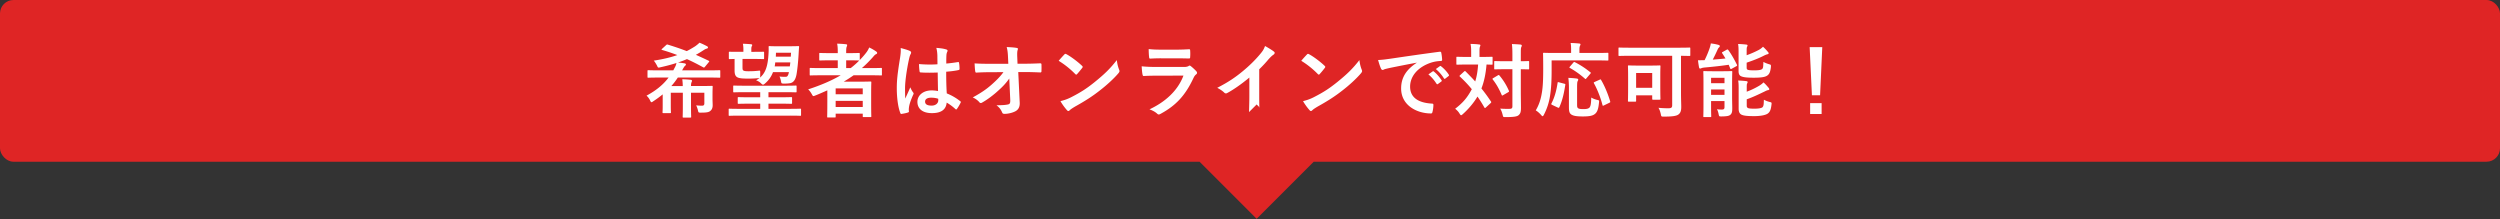<svg width="742" height="65" fill="none" xmlns="http://www.w3.org/2000/svg"><rect width="100%" height="100%" fill="#333333" stroke="none"/><rect width="742" height="48" rx="4" fill="#DF2525"/><path d="M198.44 23.016c-1.728 2.28-3.888 3.936-6.552 5.376.408.36.768.816 1.056 1.416.168.36.264.528.432.528.12 0 .264-.096.528-.288a32.372 32.372 0 002.784-2.04v3.384c0 1.368-.048 1.776-.048 1.92 0 .24.024.264.264.264h1.944c.264 0 .288-.024.288-.264 0-.144-.048-.552-.048-1.92v-3.864h3.576v4.152c0 1.896-.048 2.808-.048 2.952 0 .24.024.264.264.264h1.992c.24 0 .264-.024.264-.264 0-.144-.048-1.056-.048-2.952v-4.152h3.96v3.144c0 .504-.216.696-.672.696-.576 0-.96-.024-1.752-.096.24.504.384.912.504 1.392.168.768.168.768.912.768 2.016 0 2.472-.192 2.928-.648.384-.36.552-.912.552-1.536 0-.528-.048-1.2-.048-1.8v-1.464c0-1.392.048-2.088.048-2.232 0-.24-.024-.264-.264-.264-.144 0-1.296.048-3.552.048h-2.616c0-.624.072-.912.168-1.128.072-.168.12-.288.12-.456 0-.144-.144-.24-.36-.264a27.75 27.75 0 00-2.52-.168c.096.72.144 1.296.144 2.016h-3.384a20.473 20.473 0 001.92-2.52h9.384c2.112 0 2.832.048 2.976.048.216 0 .24-.024.24-.264v-1.704c0-.24-.024-.264-.24-.264-.144 0-.864.048-2.976.048h-8.112c.12-.216.264-.432.384-.672.168-.288.336-.552.576-.744.144-.12.168-.192.168-.336 0-.192-.192-.288-.48-.336a25.375 25.375 0 00-1.848-.24 37.75 37.75 0 002.64-1.008 64.372 64.372 0 014.8 2.424c.216.12.312.144.528-.12l1.128-1.368c.096-.12.168-.216.168-.288 0-.048-.072-.096-.192-.168a119.711 119.711 0 00-3.792-1.752c.816-.432 1.608-.936 2.424-1.464.312-.216.648-.336.84-.384.192-.048.336-.168.336-.312s-.048-.264-.264-.384c-.6-.312-1.44-.744-2.256-1.056a9.457 9.457 0 01-1.344 1.104c-.816.504-1.608.984-2.448 1.392-1.776-.696-3.576-1.296-5.592-1.92-.24-.072-.288-.072-.528.144l-1.152 1.056c-.24.216-.288.312-.024.384 1.584.456 3.072.96 4.512 1.512-1.944.672-4.176 1.224-7.008 1.656.288.264.672.912.984 1.488.288.648.288.648 1.008.48 1.728-.384 3.288-.792 4.752-1.272a3.894 3.894 0 01-.432 1.224l-.504.96h-4.392c-2.112 0-2.832-.048-2.976-.048-.264 0-.288.024-.288.264V22.8c0 .24.024.264.288.264.144 0 .864-.048 2.976-.048h3zm31.872-9.288c-1.368 0-1.8-.048-1.944-.048-.216 0-.24.048-.24.288.024.696.024 1.224-.048 2.256-.216 3.384-.864 5.4-2.52 6.816.048-.096.072-.24.072-.528v-.936c0-.624-.024-.648-.408-.6-1.032.12-1.896.168-3.024.168-.744 0-1.128-.024-1.464-.168-.288-.12-.36-.336-.36-.984v-2.496h3.336c2.016 0 2.664.048 2.808.048.24 0 .264-.024.264-.264V15.6c0-.24-.024-.24-.264-.24-.144 0-.792.024-2.808.024h-.72v-.72c0-.456.024-.696.12-.888.072-.168.144-.24.144-.408 0-.12-.12-.216-.336-.24a39.844 39.844 0 00-2.424-.144 9.54 9.54 0 01.144 1.704v.696h-1.248c-1.992 0-2.664-.024-2.808-.024-.24 0-.264 0-.264.24v1.68c0 .24.024.264.264.264.096 0 .504-.024 1.44-.048v3.456c0 1.224.336 1.8.984 2.064.696.288 1.824.312 3.096.312a27.33 27.33 0 003.072-.144.74.74 0 00.264-.048c-.312.264-.648.48-1.032.696.552.216 1.056.48 1.464.912.264.24.408.384.6.384.144 0 .312-.12.576-.336 1.152-1.008 1.896-2.088 2.376-3.384h4.728c-.144.768-.384 1.32-.768 1.368-.576.048-1.272.024-2.04-.072.24.432.408 1.08.504 1.656.072.408.192.456.936.456.624 0 1.344-.048 1.8-.144 1.056-.24 1.56-1.2 1.824-2.592.216-1.248.48-3.504.624-6.144.048-.816.096-1.608.144-1.992 0-.216-.048-.264-.288-.264-.144 0-.768.048-2.568.048h-4.008zm4.248 4.8c-.024.408-.096.816-.144 1.176h-4.488c.072-.36.12-.768.168-1.176h4.464zm.216-2.88l-.072 1.176h-4.44l.048-1.176h4.464zm-.264 18.672c2.136 0 2.832.048 3 .048.216 0 .24-.024.24-.264V32.52c0-.24-.024-.264-.24-.264-.168 0-.864.048-3 .048h-6.432v-1.536h3.408c2.352 0 3.168.048 3.312.048.264 0 .288-.024.288-.288v-1.44c0-.24-.024-.264-.288-.264-.144 0-.96.048-3.312.048h-3.408V27.36h4.848c2.304 0 3.072.048 3.216.048.264 0 .288-.024.288-.264v-1.488c0-.24-.024-.264-.288-.264-.144 0-.912.048-3.216.048H221.12c-2.328 0-3.096-.048-3.24-.048-.24 0-.264.024-.264.264v1.488c0 .24.024.264.264.264.144 0 .912-.048 3.24-.048h4.512v1.512h-3.096c-2.352 0-3.168-.048-3.312-.048-.24 0-.264.024-.264.264v1.44c0 .264.024.288.264.288.144 0 .96-.048 3.312-.048h3.096v1.536h-6.144c-2.112 0-2.832-.048-2.976-.048-.216 0-.24.024-.24.264v1.584c0 .24.024.264.24.264.144 0 .864-.048 2.976-.048h15.024zm11.04-4.224c0 3.576-.048 4.392-.048 4.512 0 .24.024.264.264.264h1.992c.24 0 .264-.024.264-.264v-.864h8.04v.768c0 .216.024.24.264.24h1.992c.264 0 .288-.024.288-.24 0-.144-.048-.84-.048-4.392v-2.4c0-2.376.048-3.096.048-3.24 0-.264-.024-.288-.288-.288-.144 0-1.176.048-3.216.048h-4.68a46.893 46.893 0 002.928-1.896h5.16c2.112 0 2.856.048 3 .048.216 0 .24-.024.24-.264V20.4c0-.216-.024-.24-.24-.24-.144 0-.888.048-3 .048H255.8c1.152-.984 2.232-2.088 3.288-3.264.384-.48.648-.744.984-.888.144-.072.264-.192.264-.336 0-.144-.072-.288-.288-.432-.528-.384-1.176-.768-2.064-1.2-.312.696-.552 1.128-1.08 1.776a22.204 22.204 0 01-1.728 1.944v-1.824c0-.24-.024-.264-.288-.264-.144 0-.864.048-3.024.048h-.72v-.264c0-.888.024-1.344.168-1.656a1.18 1.18 0 00.12-.48c0-.144-.144-.216-.384-.24a28.805 28.805 0 00-2.592-.168c.168.768.192 1.512.192 2.472v.336h-2.184c-2.16 0-2.904-.048-3.048-.048-.24 0-.264.024-.264.264v1.704c0 .24.024.264.264.264.144 0 .888-.048 3.048-.048h2.184v2.304h-5.088c-2.112 0-2.832-.048-2.976-.048-.24 0-.264.024-.264.24v1.728c0 .24.024.264.264.264.144 0 .864-.048 2.976-.048h5.952c-2.736 1.608-5.976 2.976-9.648 4.176.384.36.768.864 1.056 1.392.24.432.336.6.528.6.12 0 .264-.072.528-.168 1.224-.48 2.4-1.008 3.576-1.536v3.288zm2.472 1.656v-1.824h8.04v1.824h-8.04zm8.04-5.52v1.752h-8.04v-1.752h8.04zm-1.032-8.28a22.781 22.781 0 01-2.544 2.256h-1.344v-2.304h.72c2.16 0 2.88.048 3.024.048h.144zm23.376 9.072a10.016 10.016 0 00-1.92-.192c-2.424 0-4.2 1.416-4.2 3.384 0 2.064 1.536 3.36 4.296 3.36 2.832 0 4.2-1.104 4.392-3.12a14.252 14.252 0 012.592 1.92c.072.072.144.12.216.12.072 0 .144-.048.216-.144.408-.552.792-1.224 1.104-1.848.12-.264.096-.336-.12-.48A15.707 15.707 0 00281 27.72c-.12-2.064-.168-3.744-.168-6.432 1.248-.096 2.832-.288 3.696-.504.168-.024.264-.144.264-.36 0-.504-.048-1.272-.144-1.704-.048-.264-.096-.36-.384-.288-1.032.168-2.28.336-3.408.432 0-1.104 0-1.728.048-2.544.024-.312.096-.624.192-.84.096-.216.144-.288.144-.408 0-.216-.168-.336-.432-.408-.792-.24-1.512-.336-2.904-.456.216.864.288 1.488.312 2.352 0 .888.024 1.656.024 2.52-1.8.12-3.672.096-5.472-.072 0 .744.072 1.608.168 2.184.024.24.12.312.432.312 1.632.12 3.312.072 4.944.024.024 1.896.048 3.648.096 5.496zm.048 2.28c.024.192.024.312.024.48 0 .864-.768 1.56-1.968 1.56-1.416 0-1.944-.456-1.944-1.2s.672-1.152 1.8-1.152c.672 0 1.32.072 2.088.312zM267.32 14.256c.096.96-.048 1.992-.168 2.832-.792 4.872-.984 6.792-.984 9.096 0 2.76.36 5.616 1.032 7.32.12.336.216.36.48.288.648-.096 1.344-.24 1.8-.408.216-.072.312-.144.288-.312-.024-.24-.072-.6.024-1.272.096-.696.384-1.752 1.224-3.648.096-.144.144-.264.144-.384s-.048-.216-.144-.336c-.312-.408-.504-.744-.84-1.512-.504 1.2-1.008 2.232-1.488 3.336-.072-1.008-.072-2.112-.072-3.072 0-1.752.408-5.112 1.2-8.736.168-.696.264-1.032.432-1.32.096-.192.168-.36.168-.528 0-.192-.096-.336-.36-.48-.48-.24-1.776-.624-2.736-.864zm32.52 15.336c.048 1.056-.144 1.296-.696 1.416-.816.168-1.584.216-3.384.24.888.696 1.296 1.248 1.68 2.136.12.312.288.408.744.408 1.104 0 2.496-.36 3.312-.84.792-.48 1.224-1.272 1.152-2.544l-.432-9.024h1.944c1.488 0 2.856.048 4.608.12.24 0 .336-.144.336-.336.024-.672.024-1.416 0-2.088 0-.168-.12-.288-.36-.288-1.776.072-2.976.12-4.656.12H302l-.072-1.824c-.072-1.536.024-1.92.096-2.208.048-.144.096-.264.096-.36 0-.144-.072-.24-.312-.288-.744-.144-1.728-.216-3.024-.264.216.768.336 1.632.384 2.832l.096 2.136h-5.712c-1.44 0-2.856-.024-4.296-.12.048.888.096 1.872.192 2.328.024.264.12.432.336.408a68.38 68.38 0 013.84-.12l4.2-.024c-.96 1.32-2.112 2.472-3.528 3.72-1.632 1.44-3.144 2.448-5.592 3.792.672.264 1.488.84 1.968 1.416.12.168.264.24.408.24.168 0 .336-.072.552-.216 1.464-.816 3.312-2.232 4.536-3.36 1.464-1.296 2.448-2.352 3.384-3.696l.288 6.288zm14.376-11.544a25.405 25.405 0 014.896 3.912c.12.12.216.192.312.192s.168-.072.288-.192a31.34 31.34 0 001.488-1.8c.096-.12.144-.216.144-.312s-.072-.192-.216-.336c-1.368-1.296-3.36-2.76-4.584-3.408-.12-.072-.216-.12-.312-.12-.12 0-.24.072-.336.192-.456.48-1.152 1.224-1.68 1.872zm.528 11.976a16.63 16.63 0 001.92 2.664c.144.168.288.264.408.264.144 0 .288-.096.432-.24.216-.216.528-.456 1.608-1.104 3.24-1.8 5.256-3.144 7.248-4.704 2.184-1.68 4.248-3.6 5.52-5.088.264-.312.384-.504.384-.72 0-.144-.048-.288-.12-.456-.312-.792-.528-1.608-.672-2.808-2.04 2.616-3.648 4.152-6.576 6.528-2.424 1.944-3.984 2.952-6.912 4.464-1.272.648-2.016.864-3.24 1.2zm34.68-12.72c1.464 0 2.592.048 3.384.048.36.024.432-.072.432-.48.048-.6.048-1.272 0-1.872 0-.264-.072-.384-.288-.384-.936.048-2.208.12-3.768.12h-4.32c-1.752 0-2.472-.024-3.936-.168 0 .744.048 1.8.12 2.304.024.384.096.528.336.528a48.695 48.695 0 013.288-.096h4.752zm1.824 5.136c-1.728 4.632-5.64 7.944-10.08 10.008.816.312 1.584.672 2.232 1.248.192.192.36.288.528.288.144 0 .288-.072.48-.168 4.632-2.496 7.392-5.496 9.792-10.608.264-.552.432-.816.816-1.128.192-.144.264-.312.264-.456 0-.168-.072-.336-.24-.504-.384-.432-1.032-1.032-1.608-1.488-.12-.096-.24-.168-.36-.168-.096 0-.192.048-.312.144-.384.216-.864.264-1.272.264h-8.232c-1.584 0-3.048-.048-4.416-.192.072.936.12 1.824.264 2.424.048.312.144.456.36.456 1.2-.072 2.4-.096 3.6-.096l8.184-.024zm22.488-1.872a37.99 37.99 0 002.808-3.024c.648-.696 1.032-1.056 1.44-1.32.192-.12.336-.336.336-.528a.424.424 0 00-.192-.36c-.528-.432-1.584-1.08-2.664-1.68-.384 1.032-.696 1.512-1.512 2.472-1.488 1.776-3.216 3.456-5.112 5.016-2.208 1.824-4.248 3.216-7.56 4.92.72.384 1.512.864 2.064 1.416.168.168.312.24.504.24.12 0 .24-.024.36-.096 1.92-1.008 4.488-2.832 6.6-4.608v5.592c0 1.632-.072 3.192-.096 4.92-.024.288.072.384.336.384.768.048 1.632.048 2.4 0 .264 0 .384-.096.36-.408-.048-1.92-.072-3.336-.072-4.992v-7.944zm12.48-2.52a25.405 25.405 0 014.896 3.912c.12.12.216.192.312.192s.168-.072.288-.192a31.34 31.34 0 001.488-1.8c.096-.12.144-.216.144-.312s-.072-.192-.216-.336c-1.368-1.296-3.36-2.76-4.584-3.408-.12-.072-.216-.12-.312-.12-.12 0-.24.072-.336.192-.456.48-1.152 1.224-1.68 1.872zm.528 11.976a16.63 16.63 0 001.92 2.664c.144.168.288.264.408.264.144 0 .288-.096.432-.24.216-.216.528-.456 1.608-1.104 3.24-1.8 5.256-3.144 7.248-4.704 2.184-1.68 4.248-3.6 5.52-5.088.264-.312.384-.504.384-.72 0-.144-.048-.288-.12-.456-.312-.792-.528-1.608-.672-2.808-2.04 2.616-3.648 4.152-6.576 6.528-2.424 1.944-3.984 2.952-6.912 4.464-1.272.648-2.016.864-3.24 1.2zm33.72-11.376c-2.904 1.896-4.608 4.2-4.608 7.608 0 4.992 4.632 7.416 8.856 7.416.288 0 .384-.144.456-.504.168-.6.264-1.44.264-2.064 0-.264-.144-.36-.528-.36-4.176-.264-6.384-1.944-6.384-5.04 0-2.88 2.04-5.688 6.12-7.08 1.032-.336 1.8-.456 2.928-.528.312 0 .456-.072.456-.36a13.711 13.711 0 00-.264-2.112c-.024-.168-.144-.312-.504-.264-6.192.816-11.472 1.608-14.424 2.04-1.872.264-2.592.36-3.816.408.312 1.104.576 1.944.888 2.592.096.216.288.36.456.36.192 0 .36-.12.528-.192.36-.12.6-.168 1.512-.384a490.61 490.61 0 018.064-1.584v.048zm3.48 3.432c.936.768 1.704 1.68 2.424 2.784.12.168.24.192.408.072l1.008-.744c.168-.12.168-.24.072-.384-.672-1.032-1.536-1.992-2.28-2.568-.144-.12-.24-.144-.36-.048l-1.272.888zm2.208-1.584a11.354 11.354 0 012.4 2.76c.096.144.216.216.408.072l.96-.744c.192-.144.168-.288.072-.432-.528-.84-1.392-1.8-2.28-2.472-.144-.12-.216-.144-.36-.048l-1.2.864zm7.2 1.824c-.216.216-.216.288-.024.432 1.296 1.224 2.472 2.448 3.504 3.72-1.464 2.736-2.784 4.128-4.944 5.808.504.384.96.84 1.296 1.416.216.336.336.504.48.504.12 0 .264-.12.504-.336 1.512-1.344 3.216-3.264 4.344-5.208a39.742 39.742 0 012.016 3.192c.096.144.144.216.216.216.072 0 .168-.072.264-.168l1.416-1.296c.24-.24.216-.312.072-.504a50.884 50.884 0 00-2.808-3.84c.744-1.896 1.272-4.176 1.512-7.104 1.008.024 1.416.048 1.536.048.24 0 .264-.024.264-.288v-1.8c0-.24-.024-.264-.264-.264-.144 0-.84.048-2.928.048h-.696V15.36c0-.936.048-1.248.12-1.44.072-.192.144-.312.144-.48 0-.144-.144-.24-.384-.24-.888-.12-1.656-.144-2.544-.168.144.648.192 1.272.192 2.328v1.536h-1.224c-2.064 0-2.76-.048-2.904-.048-.24 0-.264.024-.264.264v1.8c0 .264.024.288.264.288.144 0 .84-.048 2.904-.048h3.288c-.144 2.136-.456 3.744-.864 5.016a82.205 82.205 0 00-2.832-2.952c-.072-.096-.144-.12-.216-.12-.072 0-.144.024-.24.12l-1.2 1.104zm18.024-1.776c1.512.024 2.088.048 2.208.048.24 0 .264-.024.264-.264v-1.944c0-.24-.024-.264-.264-.264-.12 0-.696.048-2.208.048v-1.752c0-1.608 0-2.136.144-2.424.072-.168.144-.288.144-.504 0-.12-.144-.24-.384-.264-.792-.072-1.68-.12-2.544-.144.12 1.08.144 1.848.144 3.384v1.704h-2.304c-2.016 0-2.688-.048-2.832-.048-.24 0-.264.024-.264.264v1.944c0 .24.024.264.264.264.144 0 .816-.048 2.832-.048h2.304v10.992c0 .576-.192.768-.888.768-.72.024-1.8 0-2.736-.072.312.48.528 1.056.72 1.8.168.744.168.72.888.72 2.328 0 3.312-.144 3.816-.528.6-.504.744-1.032.744-2.256 0-1.344-.048-3.168-.048-4.848v-6.576zm-8.184 2.64c-.24.144-.288.216-.12.432 1.056 1.344 1.896 2.856 2.616 4.536.096.24.144.264.432.096l1.536-.888c.24-.144.264-.216.168-.456a18.109 18.109 0 00-2.784-4.488c-.144-.192-.24-.192-.48-.048l-1.368.816zm17.328-5.256h13.392c2.256 0 3.048.048 3.192.048.24 0 .264-.024.264-.24v-1.8c0-.24-.024-.264-.264-.264-.144 0-.936.048-3.192.048h-5.136v-1.08c0-.528.072-.84.168-1.032.072-.168.144-.288.144-.456 0-.12-.144-.216-.384-.24-.816-.072-1.656-.144-2.544-.144.12.6.144 1.2.144 1.944v1.008h-4.824c-2.28 0-3.072-.048-3.216-.048-.264 0-.288.024-.288.264 0 .144.048 1.464.048 4.392 0 3.384-.096 5.376-.384 7.104-.336 2.112-.888 3.744-1.824 5.328.48.288 1.056.768 1.56 1.344.216.264.36.384.48.384s.216-.144.384-.456a17.806 17.806 0 001.824-5.664c.312-2.016.456-4.128.456-7.584v-2.856zm7.56 8.136c0-1.032.024-1.704.144-1.92.12-.216.192-.336.192-.528 0-.168-.192-.288-.48-.312-.72-.096-1.68-.168-2.448-.192.096.744.168 1.896.168 2.88V31.8c0 1.32.192 1.8.672 2.16.648.456 1.68.6 3.48.6 1.656 0 2.712-.144 3.408-.624.744-.504 1.176-1.368 1.368-3.504.072-.648.072-.648-.576-.792-.6-.144-1.272-.408-1.728-.696-.048 1.848-.168 2.688-.624 3.072-.36.264-.816.36-1.704.36-.864 0-1.296-.072-1.536-.24-.312-.216-.336-.456-.336-1.248v-4.824zm9.528 4.464c.336-.168.36-.192.288-.456-.576-1.968-1.584-4.488-2.688-6.336-.12-.216-.168-.216-.456-.072l-1.44.648c-.312.144-.336.216-.216.432 1.056 1.896 1.992 4.368 2.52 6.432.072.264.12.264.456.096l1.536-.744zm-14.88-6.096c-.36-.096-.408-.096-.432.168-.36 2.376-.912 4.344-1.8 6.048-.12.216-.12.336.168.48l1.632.768c.288.12.384.168.504-.048.912-2.016 1.368-4.032 1.776-6.624.048-.288 0-.312-.312-.384l-1.536-.408zm3.216-4.656c-.216.24-.168.288 0 .384a25.747 25.747 0 014.464 3.192c.168.168.216.168.456-.12l1.128-1.32c.12-.144.168-.216.168-.288 0-.048-.048-.12-.168-.192a25.923 25.923 0 00-4.56-2.976c-.24-.12-.264-.096-.48.144l-1.008 1.176zm30.36-3.216v14.688c0 .72-.312.888-1.176.888-.888 0-2.016-.048-2.904-.144.312.48.528 1.104.696 1.848.144.768.144.768.912.768 2.28 0 3.696-.144 4.32-.624.624-.456.84-1.128.84-2.232 0-.984-.072-2.136-.072-4.68V16.56c1.68.024 2.352.048 2.496.048.24 0 .264-.024.264-.264v-1.968c0-.24-.024-.264-.264-.264-.144 0-.888.048-3 .048h-14.784c-2.112 0-2.856-.048-3-.048-.24 0-.264.024-.264.264v1.968c0 .24.024.264.264.264.144 0 .888-.048 3-.048h12.672zm-10.968 13.608c.24 0 .264-.024.264-.264v-1.608h4.776v1.032c0 .24.024.264.288.264h1.896c.24 0 .264-.024.264-.264 0-.144-.048-.816-.048-4.32V22.32c0-1.776.048-2.496.048-2.64 0-.24-.024-.264-.264-.264-.168 0-.792.048-2.688.048h-3.744c-1.872 0-2.52-.048-2.688-.048-.24 0-.264.024-.264.264 0 .168.048.888.048 3.192v2.52c0 3.672-.048 4.344-.048 4.512 0 .24.024.264.264.264h1.896zm.264-8.496h4.776v4.392H485.6v-4.392zm28.488 2.904c0-2.016.048-3.072.048-3.216 0-.24-.024-.264-.264-.264-.144 0-.744.048-2.52.048h-3c-1.776 0-2.376-.048-2.544-.048-.24 0-.264.024-.264.264 0 .168.048 1.056.048 3v7.2c0 1.944-.048 2.784-.048 2.952 0 .216.024.24.264.24h1.824c.24 0 .264-.024.264-.24 0-.144-.048-1.056-.048-2.952V30h3.984v1.8c0 .528-.216.72-.792.72-.576 0-.888-.024-1.44-.096.216.408.36.816.48 1.416.144.72.144.72.888.72 1.8-.024 2.256-.192 2.64-.528.48-.432.528-1.08.528-1.896 0-.744-.048-2.04-.048-3.264v-4.296zm-2.256-1.488v1.608h-3.984v-1.608h3.984zm-3.984 5.064v-1.608h3.984v1.608h-3.984zm10.584 1.32c1.92-.672 3.576-1.488 5.232-2.28.48-.24.816-.408 1.08-.432.216-.024.384-.144.384-.288 0-.12-.072-.24-.24-.456-.432-.504-.888-1.056-1.488-1.56-.336.36-.744.672-1.296 1.008a22.668 22.668 0 01-3.672 1.752v-1.152c0-.936.024-1.08.12-1.272.072-.144.144-.264.144-.432 0-.168-.144-.24-.408-.288a27.516 27.516 0 00-2.4-.168c.12.672.144 1.296.144 2.328v6.048c0 .96.312 1.488.84 1.752.72.36 2.016.432 3.792.432 1.944 0 3.36-.312 3.984-.744.672-.48.96-1.176 1.128-2.664.072-.624.072-.648-.528-.792a7.007 7.007 0 01-1.728-.672c-.048 1.296-.048 1.848-.408 2.232-.312.312-1.392.432-2.328.432-1.032 0-1.632-.048-1.92-.168-.36-.168-.432-.36-.432-.816v-1.8zm-.024-14.256c0-.912.024-1.104.12-1.32.072-.144.144-.24.144-.408 0-.144-.144-.24-.408-.264a27.516 27.516 0 00-2.4-.168c.12.672.144 1.32.144 2.352v5.688c0 .888.264 1.344.816 1.56.672.312 1.968.408 3.672.408 1.968 0 3.336-.144 4.008-.624.672-.456.936-1.128 1.104-2.568.024-.648.024-.648-.552-.816-.576-.168-1.2-.408-1.68-.696-.048 1.32-.048 1.8-.336 2.088-.288.312-1.128.432-2.4.432-.984 0-1.536-.048-1.824-.144-.336-.12-.408-.288-.408-.72V18.6c1.848-.624 3.6-1.296 5.088-2.064.48-.24.84-.384 1.104-.432.192-.048.336-.144.336-.288 0-.12-.048-.24-.216-.408a12.248 12.248 0 00-1.464-1.536 5.4 5.4 0 01-1.32.984 28.777 28.777 0 01-3.528 1.536v-1.176zm-7.08.192c-.264.12-.312.192-.168.408.336.504.648 1.008.96 1.536-1.2.144-2.472.24-3.768.336a61.87 61.87 0 001.392-2.88c.168-.384.312-.6.432-.696.144-.12.264-.264.264-.432 0-.168-.12-.264-.384-.36-.696-.192-1.32-.312-2.28-.432-.12.672-.24 1.08-.432 1.632a29.64 29.64 0 01-1.416 3.336c-.624.024-1.344.024-1.968.024.072.696.192 1.44.312 2.088.072.288.168.384.312.384s.24-.048.36-.096c.192-.096.504-.168.96-.216 2.424-.216 4.92-.48 7.176-.816l.432 1.056c.12.264.192.288.456.12l1.368-.744c.264-.144.288-.24.168-.48-.72-1.44-1.584-3.024-2.52-4.296-.144-.192-.24-.264-.504-.12l-1.152.648zm29.52-1.416h-3.744l.672 14.28h2.424l.648-14.28zm-3.6 16.608v3.24h3.408V30.6h-3.408z" fill="#fff"/><path fill="#DF2525" d="M356 47.97L372.97 31l16.971 16.97-16.97 16.971z"/></svg>